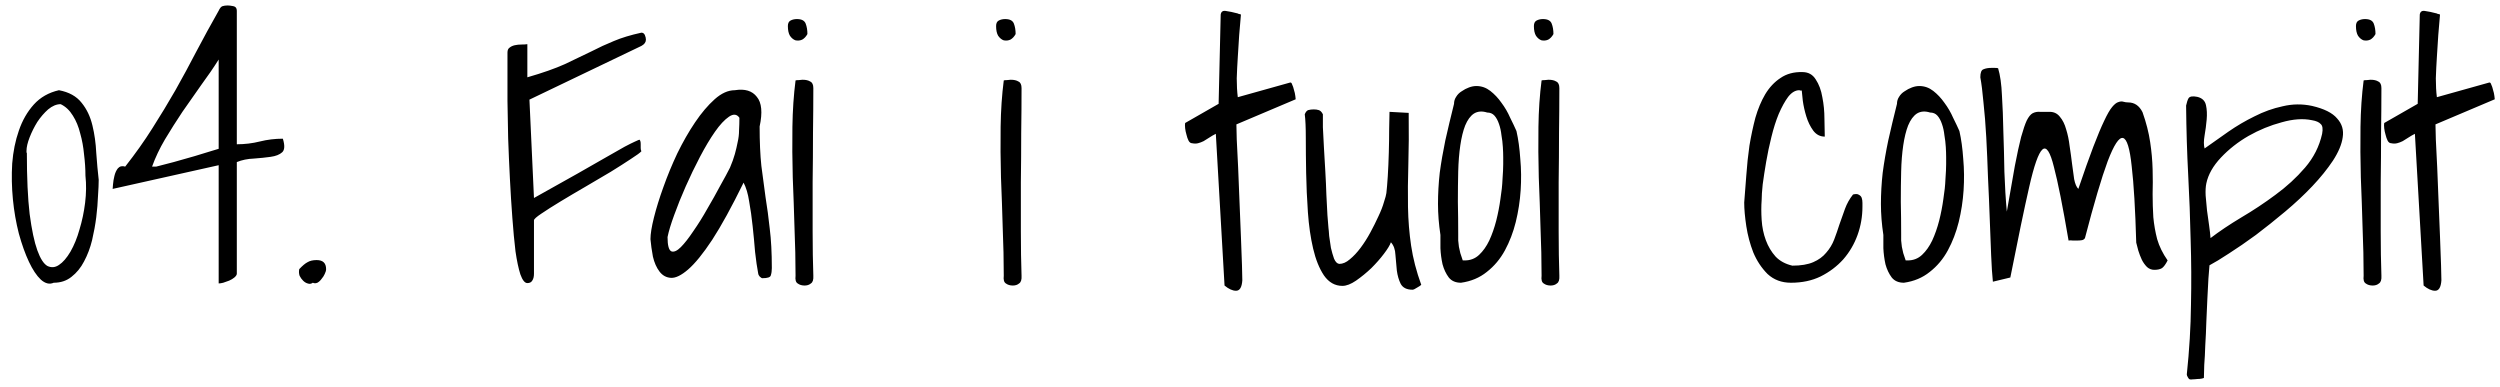 <?xml version="1.0" encoding="UTF-8"?> <svg xmlns="http://www.w3.org/2000/svg" width="168" height="26" viewBox="0 0 168 26" fill="none"> <path d="M3.961 6.062C4.633 6.188 5.141 6.469 5.484 6.906C5.828 7.328 6.07 7.836 6.211 8.43C6.352 9.008 6.438 9.625 6.469 10.281C6.516 10.938 6.57 11.539 6.633 12.086C6.633 12.352 6.617 12.711 6.586 13.164C6.57 13.602 6.531 14.078 6.469 14.594C6.406 15.094 6.312 15.609 6.188 16.141C6.062 16.656 5.883 17.133 5.648 17.57C5.43 17.992 5.148 18.336 4.805 18.602C4.477 18.867 4.078 19 3.609 19C3.328 19.125 3.039 19.055 2.742 18.789C2.461 18.523 2.195 18.125 1.945 17.594C1.695 17.062 1.469 16.43 1.266 15.695C1.078 14.961 0.945 14.195 0.867 13.398C0.789 12.586 0.773 11.781 0.82 10.984C0.883 10.188 1.031 9.453 1.266 8.781C1.5 8.094 1.836 7.508 2.273 7.023C2.711 6.539 3.273 6.219 3.961 6.062ZM1.805 10.281C1.805 11.953 1.867 13.32 1.992 14.383C2.133 15.445 2.305 16.258 2.508 16.82C2.711 17.383 2.938 17.734 3.188 17.875C3.453 18 3.711 17.977 3.961 17.805C4.227 17.633 4.484 17.336 4.734 16.914C4.984 16.477 5.188 15.977 5.344 15.414C5.516 14.852 5.641 14.258 5.719 13.633C5.797 12.992 5.805 12.383 5.742 11.805C5.742 11.352 5.711 10.875 5.648 10.375C5.602 9.875 5.516 9.406 5.391 8.969C5.281 8.516 5.117 8.117 4.898 7.773C4.68 7.414 4.406 7.156 4.078 7C3.797 7 3.516 7.117 3.234 7.352C2.969 7.586 2.727 7.867 2.508 8.195C2.305 8.523 2.133 8.867 1.992 9.227C1.852 9.586 1.781 9.891 1.781 10.141V10.234C1.781 10.25 1.789 10.266 1.805 10.281ZM7.57 12.695C7.57 12.664 7.578 12.562 7.594 12.391C7.609 12.203 7.641 12.016 7.688 11.828C7.734 11.625 7.812 11.453 7.922 11.312C8.047 11.172 8.211 11.133 8.414 11.195C9.102 10.32 9.711 9.461 10.242 8.617C10.789 7.758 11.305 6.906 11.789 6.062C12.273 5.203 12.742 4.336 13.195 3.461C13.664 2.57 14.164 1.656 14.695 0.719C14.773 0.547 14.859 0.445 14.953 0.414C15.047 0.383 15.164 0.367 15.305 0.367C15.398 0.367 15.523 0.383 15.68 0.414C15.836 0.445 15.914 0.547 15.914 0.719V9.695C16.445 9.695 16.961 9.633 17.461 9.508C17.961 9.383 18.477 9.32 19.008 9.32C19.148 9.773 19.133 10.078 18.961 10.234C18.789 10.391 18.531 10.492 18.188 10.539C17.859 10.586 17.484 10.625 17.062 10.656C16.641 10.672 16.258 10.75 15.914 10.891V18.391C15.914 18.469 15.859 18.555 15.75 18.648C15.656 18.727 15.539 18.797 15.398 18.859C15.273 18.906 15.141 18.953 15 19C14.875 19.031 14.773 19.047 14.695 19.047V11.102L7.57 12.695ZM14.695 4C14.352 4.547 13.961 5.117 13.523 5.711C13.102 6.305 12.68 6.906 12.258 7.516C11.852 8.125 11.461 8.742 11.086 9.367C10.727 9.977 10.438 10.586 10.219 11.195H10.5C10.812 11.117 11.203 11.016 11.672 10.891C12.156 10.75 12.625 10.617 13.078 10.492C13.531 10.352 13.914 10.234 14.227 10.141L14.695 10V4ZM20.109 18.086C20.328 17.852 20.516 17.695 20.672 17.617C20.828 17.523 21.031 17.477 21.281 17.477C21.703 17.477 21.914 17.68 21.914 18.086C21.914 18.18 21.883 18.289 21.82 18.414C21.773 18.523 21.703 18.633 21.609 18.742C21.531 18.852 21.438 18.938 21.328 19C21.219 19.047 21.117 19.047 21.023 19C20.914 19.078 20.797 19.094 20.672 19.047C20.562 19.016 20.461 18.953 20.367 18.859C20.273 18.766 20.195 18.656 20.133 18.531C20.086 18.391 20.078 18.242 20.109 18.086ZM34.102 3.531C34.102 3.375 34.148 3.266 34.242 3.203C34.336 3.125 34.453 3.07 34.594 3.039C34.734 3.008 34.883 2.992 35.039 2.992C35.195 2.992 35.328 2.984 35.438 2.969V5.195C36.469 4.898 37.312 4.602 37.969 4.305C38.625 3.992 39.211 3.711 39.727 3.461C40.242 3.195 40.75 2.961 41.25 2.758C41.766 2.539 42.383 2.352 43.102 2.195C43.211 2.195 43.289 2.25 43.336 2.359C43.383 2.469 43.406 2.57 43.406 2.664C43.406 2.836 43.305 2.977 43.102 3.086L35.578 6.695L35.883 13.305C37.039 12.664 38.016 12.117 38.812 11.664C39.609 11.211 40.266 10.836 40.781 10.539C41.297 10.242 41.695 10.016 41.977 9.859C42.273 9.703 42.492 9.594 42.633 9.531L42.891 9.414C42.922 9.398 42.945 9.391 42.961 9.391C42.992 9.391 43.016 9.422 43.031 9.484C43.047 9.531 43.055 9.594 43.055 9.672V9.953C43.055 10.031 43.07 10.102 43.102 10.164C43.023 10.258 42.789 10.43 42.398 10.68C42.023 10.93 41.57 11.219 41.039 11.547C40.508 11.859 39.938 12.195 39.328 12.555C38.734 12.898 38.18 13.227 37.664 13.539C37.148 13.852 36.719 14.125 36.375 14.359C36.047 14.578 35.883 14.727 35.883 14.805V18.391C35.883 18.594 35.844 18.75 35.766 18.859C35.703 18.969 35.594 19.023 35.438 19.023C35.266 19.023 35.109 18.828 34.969 18.438C34.844 18.047 34.734 17.531 34.641 16.891C34.562 16.234 34.492 15.484 34.43 14.641C34.367 13.797 34.312 12.922 34.266 12.016C34.219 11.109 34.18 10.203 34.148 9.297C34.133 8.391 34.117 7.555 34.102 6.789C34.102 6.008 34.102 5.336 34.102 4.773V3.531ZM50.953 18.391C50.875 17.984 50.805 17.5 50.742 16.938C50.695 16.359 50.641 15.781 50.578 15.203C50.516 14.609 50.438 14.055 50.344 13.539C50.266 13.023 50.141 12.602 49.969 12.273C49.172 13.898 48.469 15.18 47.859 16.117C47.25 17.039 46.711 17.703 46.242 18.109C45.789 18.5 45.406 18.688 45.094 18.672C44.781 18.656 44.523 18.516 44.32 18.25C44.117 17.984 43.969 17.648 43.875 17.242C43.797 16.82 43.742 16.43 43.711 16.07C43.711 15.727 43.789 15.242 43.945 14.617C44.102 13.992 44.312 13.312 44.578 12.578C44.844 11.828 45.156 11.07 45.516 10.305C45.891 9.539 46.289 8.844 46.711 8.219C47.133 7.594 47.57 7.078 48.023 6.672C48.477 6.266 48.93 6.062 49.383 6.062C50.055 5.953 50.547 6.102 50.859 6.508C51.188 6.898 51.25 7.562 51.047 8.5C51.047 9.531 51.086 10.414 51.164 11.148C51.258 11.883 51.352 12.586 51.445 13.258C51.555 13.93 51.648 14.633 51.727 15.367C51.82 16.102 51.867 16.984 51.867 18.016C51.867 18.203 51.844 18.367 51.797 18.508C51.766 18.633 51.578 18.695 51.234 18.695C51.188 18.695 51.125 18.656 51.047 18.578C50.984 18.5 50.953 18.438 50.953 18.391ZM49.688 7.914C49.516 7.664 49.281 7.641 48.984 7.844C48.688 8.047 48.375 8.383 48.047 8.852C47.719 9.32 47.383 9.883 47.039 10.539C46.695 11.195 46.375 11.859 46.078 12.531C45.781 13.203 45.523 13.844 45.305 14.453C45.086 15.047 44.938 15.539 44.859 15.93C44.859 16.492 44.945 16.812 45.117 16.891C45.289 16.953 45.5 16.859 45.75 16.609C46 16.359 46.281 16 46.594 15.531C46.922 15.062 47.234 14.562 47.531 14.031C47.844 13.5 48.133 12.984 48.398 12.484C48.68 11.984 48.898 11.578 49.055 11.266C49.195 10.938 49.305 10.633 49.383 10.352C49.461 10.07 49.523 9.805 49.57 9.555C49.633 9.289 49.664 9.023 49.664 8.758C49.68 8.492 49.688 8.211 49.688 7.914ZM53.461 18.531C53.461 17.516 53.438 16.445 53.391 15.32C53.359 14.195 53.32 13.062 53.273 11.922C53.242 10.766 53.234 9.633 53.25 8.523C53.266 7.414 53.336 6.375 53.461 5.406C53.492 5.391 53.562 5.383 53.672 5.383C53.797 5.367 53.883 5.359 53.93 5.359C54.148 5.359 54.32 5.398 54.445 5.477C54.586 5.539 54.656 5.688 54.656 5.922C54.656 6.844 54.648 7.852 54.633 8.945C54.633 10.023 54.625 11.125 54.609 12.25C54.609 13.359 54.609 14.461 54.609 15.555C54.609 16.648 54.625 17.641 54.656 18.531C54.672 18.797 54.617 18.969 54.492 19.047C54.383 19.141 54.242 19.188 54.07 19.188C53.883 19.188 53.727 19.141 53.602 19.047C53.477 18.969 53.43 18.797 53.461 18.531ZM52.945 1.75C52.945 1.562 53.008 1.438 53.133 1.375C53.258 1.312 53.398 1.281 53.555 1.281C53.867 1.281 54.062 1.383 54.141 1.586C54.219 1.789 54.258 2.023 54.258 2.289C54.164 2.461 54.047 2.586 53.906 2.664C53.766 2.727 53.617 2.742 53.461 2.711C53.32 2.664 53.195 2.562 53.086 2.406C52.992 2.25 52.945 2.031 52.945 1.75ZM67.453 18.531C67.453 17.516 67.43 16.445 67.383 15.32C67.352 14.195 67.312 13.062 67.266 11.922C67.234 10.766 67.227 9.633 67.242 8.523C67.258 7.414 67.328 6.375 67.453 5.406C67.484 5.391 67.555 5.383 67.664 5.383C67.789 5.367 67.875 5.359 67.922 5.359C68.141 5.359 68.312 5.398 68.438 5.477C68.578 5.539 68.648 5.688 68.648 5.922C68.648 6.844 68.641 7.852 68.625 8.945C68.625 10.023 68.617 11.125 68.602 12.25C68.602 13.359 68.602 14.461 68.602 15.555C68.602 16.648 68.617 17.641 68.648 18.531C68.664 18.797 68.609 18.969 68.484 19.047C68.375 19.141 68.234 19.188 68.062 19.188C67.875 19.188 67.719 19.141 67.594 19.047C67.469 18.969 67.422 18.797 67.453 18.531ZM66.938 1.75C66.938 1.562 67 1.438 67.125 1.375C67.25 1.312 67.391 1.281 67.547 1.281C67.859 1.281 68.055 1.383 68.133 1.586C68.211 1.789 68.25 2.023 68.25 2.289C68.156 2.461 68.039 2.586 67.898 2.664C67.758 2.727 67.609 2.742 67.453 2.711C67.312 2.664 67.188 2.562 67.078 2.406C66.984 2.25 66.938 2.031 66.938 1.75ZM81.703 8.992C81.547 9.07 81.398 9.156 81.258 9.25C81.133 9.328 81.008 9.406 80.883 9.484C80.758 9.547 80.633 9.594 80.508 9.625C80.383 9.656 80.25 9.656 80.109 9.625C80.016 9.625 79.938 9.57 79.875 9.461C79.812 9.336 79.766 9.203 79.734 9.062C79.688 8.906 79.656 8.758 79.641 8.617C79.625 8.461 79.625 8.344 79.641 8.266L81.891 6.977L82.031 0.977C82.062 0.773 82.188 0.695 82.406 0.742C82.625 0.773 82.852 0.82 83.086 0.883C83.117 0.883 83.164 0.898 83.227 0.93C83.305 0.945 83.359 0.961 83.391 0.977C83.359 1.398 83.32 1.859 83.273 2.359C83.242 2.844 83.211 3.336 83.18 3.836C83.148 4.32 83.125 4.797 83.109 5.266C83.109 5.734 83.133 6.156 83.18 6.531L86.695 5.547C86.758 5.531 86.805 5.578 86.836 5.688C86.883 5.781 86.922 5.898 86.953 6.039C87 6.18 87.031 6.32 87.047 6.461C87.062 6.602 87.07 6.672 87.07 6.672L83.086 8.359C83.086 8.5 83.094 8.836 83.109 9.367C83.141 9.898 83.172 10.531 83.203 11.266C83.234 11.984 83.266 12.766 83.297 13.609C83.328 14.438 83.359 15.211 83.391 15.93C83.422 16.648 83.445 17.281 83.461 17.828C83.477 18.359 83.484 18.695 83.484 18.836C83.453 19.305 83.312 19.539 83.062 19.539C82.828 19.539 82.57 19.422 82.289 19.188L81.703 8.992ZM93.469 16.281C93.406 16.469 93.25 16.727 93 17.055C92.766 17.367 92.484 17.688 92.156 18.016C91.828 18.328 91.484 18.609 91.125 18.859C90.781 19.094 90.477 19.211 90.211 19.211C89.711 19.211 89.297 18.977 88.969 18.508C88.656 18.039 88.414 17.438 88.242 16.703C88.07 15.969 87.953 15.156 87.891 14.266C87.828 13.359 87.789 12.477 87.773 11.617C87.758 10.758 87.75 9.977 87.75 9.273C87.75 8.57 87.727 8.039 87.68 7.68C87.742 7.523 87.82 7.43 87.914 7.398C88.023 7.367 88.148 7.352 88.289 7.352C88.414 7.352 88.523 7.367 88.617 7.398C88.727 7.43 88.82 7.523 88.898 7.68C88.898 7.852 88.898 8.141 88.898 8.547C88.914 8.953 88.938 9.414 88.969 9.93C89 10.43 89.031 10.961 89.062 11.523C89.094 12.07 89.117 12.594 89.133 13.094C89.164 13.594 89.188 14.047 89.203 14.453C89.234 14.844 89.258 15.133 89.273 15.32C89.289 15.43 89.305 15.609 89.32 15.859C89.352 16.109 89.391 16.375 89.438 16.656C89.5 16.922 89.57 17.164 89.648 17.383C89.742 17.602 89.859 17.719 90 17.734C90.234 17.734 90.469 17.633 90.703 17.43C90.953 17.227 91.195 16.969 91.43 16.656C91.664 16.344 91.883 16 92.086 15.625C92.289 15.25 92.469 14.891 92.625 14.547C92.797 14.188 92.922 13.867 93 13.586C93.094 13.305 93.148 13.102 93.164 12.977C93.195 12.711 93.227 12.336 93.258 11.852C93.289 11.352 93.312 10.82 93.328 10.258C93.344 9.695 93.352 9.164 93.352 8.664C93.367 8.164 93.375 7.781 93.375 7.516L94.664 7.586C94.68 8.852 94.672 10 94.641 11.031C94.609 12.047 94.602 13.008 94.617 13.914C94.633 14.805 94.703 15.672 94.828 16.516C94.953 17.359 95.18 18.234 95.508 19.141C95.461 19.188 95.367 19.25 95.227 19.328C95.086 19.422 94.984 19.469 94.922 19.469C94.531 19.469 94.266 19.336 94.125 19.07C94 18.82 93.914 18.523 93.867 18.18C93.836 17.82 93.805 17.469 93.773 17.125C93.758 16.766 93.656 16.484 93.469 16.281ZM96.797 15.789C96.688 15.07 96.633 14.375 96.633 13.703C96.633 13.016 96.672 12.32 96.75 11.617C96.844 10.914 96.969 10.188 97.125 9.438C97.297 8.672 97.492 7.852 97.711 6.977C97.711 6.805 97.758 6.648 97.852 6.508C97.945 6.352 98.07 6.227 98.227 6.133C98.383 6.023 98.547 5.938 98.719 5.875C98.891 5.812 99.055 5.781 99.211 5.781C99.555 5.781 99.867 5.891 100.148 6.109C100.43 6.328 100.68 6.594 100.898 6.906C101.133 7.219 101.328 7.555 101.484 7.914C101.656 8.258 101.797 8.555 101.906 8.805C102.031 9.352 102.117 9.977 102.164 10.68C102.227 11.367 102.234 12.07 102.188 12.789C102.141 13.508 102.031 14.219 101.859 14.922C101.688 15.609 101.445 16.242 101.133 16.82C100.82 17.398 100.414 17.883 99.914 18.273C99.43 18.664 98.852 18.906 98.18 19C97.82 19 97.547 18.883 97.359 18.648C97.172 18.398 97.031 18.102 96.938 17.758C96.859 17.398 96.812 17.039 96.797 16.68C96.797 16.32 96.797 16.023 96.797 15.789ZM97.992 15.719C97.992 15.875 97.992 16.023 97.992 16.164C98.008 16.305 98.023 16.445 98.039 16.586C98.07 16.711 98.102 16.852 98.133 17.008C98.18 17.148 98.234 17.312 98.297 17.5H98.438C98.812 17.5 99.133 17.375 99.398 17.125C99.664 16.875 99.891 16.555 100.078 16.164C100.266 15.758 100.422 15.312 100.547 14.828C100.672 14.328 100.766 13.844 100.828 13.375C100.906 12.891 100.953 12.445 100.969 12.039C101 11.617 101.016 11.281 101.016 11.031V10.562C101.016 10.359 101.008 10.133 100.992 9.883C100.977 9.617 100.945 9.352 100.898 9.086C100.867 8.805 100.812 8.555 100.734 8.336C100.656 8.102 100.555 7.914 100.43 7.773C100.305 7.633 100.141 7.562 99.938 7.562C99.594 7.453 99.297 7.477 99.047 7.633C98.812 7.789 98.617 8.055 98.461 8.43C98.32 8.789 98.211 9.234 98.133 9.766C98.055 10.297 98.008 10.883 97.992 11.523C97.977 12.164 97.969 12.844 97.969 13.562C97.984 14.281 97.992 15 97.992 15.719ZM103.594 18.531C103.594 17.516 103.57 16.445 103.523 15.32C103.492 14.195 103.453 13.062 103.406 11.922C103.375 10.766 103.367 9.633 103.383 8.523C103.398 7.414 103.469 6.375 103.594 5.406C103.625 5.391 103.695 5.383 103.805 5.383C103.93 5.367 104.016 5.359 104.062 5.359C104.281 5.359 104.453 5.398 104.578 5.477C104.719 5.539 104.789 5.688 104.789 5.922C104.789 6.844 104.781 7.852 104.766 8.945C104.766 10.023 104.758 11.125 104.742 12.25C104.742 13.359 104.742 14.461 104.742 15.555C104.742 16.648 104.758 17.641 104.789 18.531C104.805 18.797 104.75 18.969 104.625 19.047C104.516 19.141 104.375 19.188 104.203 19.188C104.016 19.188 103.859 19.141 103.734 19.047C103.609 18.969 103.562 18.797 103.594 18.531ZM103.078 1.75C103.078 1.562 103.141 1.438 103.266 1.375C103.391 1.312 103.531 1.281 103.688 1.281C104 1.281 104.195 1.383 104.273 1.586C104.352 1.789 104.391 2.023 104.391 2.289C104.297 2.461 104.18 2.586 104.039 2.664C103.898 2.727 103.75 2.742 103.594 2.711C103.453 2.664 103.328 2.562 103.219 2.406C103.125 2.25 103.078 2.031 103.078 1.75ZM117.211 13.609C117.258 13.047 117.305 12.438 117.352 11.781C117.398 11.109 117.469 10.445 117.562 9.789C117.672 9.133 117.805 8.508 117.961 7.914C118.133 7.32 118.352 6.797 118.617 6.344C118.898 5.875 119.242 5.508 119.648 5.242C120.055 4.961 120.547 4.828 121.125 4.844C121.516 4.844 121.812 5.008 122.016 5.336C122.234 5.664 122.383 6.062 122.461 6.531C122.555 7 122.602 7.484 122.602 7.984C122.617 8.469 122.625 8.867 122.625 9.18C122.312 9.18 122.055 9.047 121.852 8.781C121.648 8.5 121.492 8.18 121.383 7.82C121.273 7.461 121.195 7.109 121.148 6.766L121.078 6.086C121.062 6.086 121.031 6.086 120.984 6.086C120.953 6.07 120.93 6.062 120.914 6.062C120.648 6.062 120.398 6.211 120.164 6.508C119.945 6.805 119.734 7.188 119.531 7.656C119.344 8.109 119.18 8.625 119.039 9.203C118.898 9.766 118.781 10.32 118.688 10.867C118.594 11.414 118.516 11.922 118.453 12.391C118.406 12.844 118.383 13.195 118.383 13.445C118.352 13.852 118.352 14.297 118.383 14.781C118.414 15.266 118.508 15.719 118.664 16.141C118.82 16.562 119.039 16.93 119.32 17.242C119.602 17.539 119.977 17.742 120.445 17.852C121.023 17.852 121.492 17.773 121.852 17.617C122.211 17.461 122.5 17.25 122.719 16.984C122.953 16.719 123.133 16.422 123.258 16.094C123.383 15.766 123.5 15.43 123.609 15.086C123.734 14.727 123.859 14.375 123.984 14.031C124.109 13.688 124.289 13.367 124.523 13.07C124.711 13.023 124.844 13.031 124.922 13.094C125.016 13.141 125.078 13.211 125.109 13.305C125.141 13.398 125.156 13.508 125.156 13.633V13.891C125.156 14.547 125.047 15.18 124.828 15.789C124.609 16.398 124.289 16.945 123.867 17.43C123.445 17.898 122.938 18.281 122.344 18.578C121.766 18.859 121.102 19 120.352 19C119.727 19 119.203 18.805 118.781 18.414C118.375 18.008 118.055 17.523 117.82 16.961C117.602 16.398 117.445 15.812 117.352 15.203C117.258 14.578 117.211 14.047 117.211 13.609ZM126.562 15.789C126.453 15.07 126.398 14.375 126.398 13.703C126.398 13.016 126.438 12.32 126.516 11.617C126.609 10.914 126.734 10.188 126.891 9.438C127.062 8.672 127.258 7.852 127.477 6.977C127.477 6.805 127.523 6.648 127.617 6.508C127.711 6.352 127.836 6.227 127.992 6.133C128.148 6.023 128.312 5.938 128.484 5.875C128.656 5.812 128.82 5.781 128.977 5.781C129.32 5.781 129.633 5.891 129.914 6.109C130.195 6.328 130.445 6.594 130.664 6.906C130.898 7.219 131.094 7.555 131.25 7.914C131.422 8.258 131.562 8.555 131.672 8.805C131.797 9.352 131.883 9.977 131.93 10.68C131.992 11.367 132 12.07 131.953 12.789C131.906 13.508 131.797 14.219 131.625 14.922C131.453 15.609 131.211 16.242 130.898 16.82C130.586 17.398 130.18 17.883 129.68 18.273C129.195 18.664 128.617 18.906 127.945 19C127.586 19 127.312 18.883 127.125 18.648C126.938 18.398 126.797 18.102 126.703 17.758C126.625 17.398 126.578 17.039 126.562 16.68C126.562 16.32 126.562 16.023 126.562 15.789ZM127.758 15.719C127.758 15.875 127.758 16.023 127.758 16.164C127.773 16.305 127.789 16.445 127.805 16.586C127.836 16.711 127.867 16.852 127.898 17.008C127.945 17.148 128 17.312 128.062 17.5H128.203C128.578 17.5 128.898 17.375 129.164 17.125C129.43 16.875 129.656 16.555 129.844 16.164C130.031 15.758 130.188 15.312 130.312 14.828C130.438 14.328 130.531 13.844 130.594 13.375C130.672 12.891 130.719 12.445 130.734 12.039C130.766 11.617 130.781 11.281 130.781 11.031V10.562C130.781 10.359 130.773 10.133 130.758 9.883C130.742 9.617 130.711 9.352 130.664 9.086C130.633 8.805 130.578 8.555 130.5 8.336C130.422 8.102 130.32 7.914 130.195 7.773C130.07 7.633 129.906 7.562 129.703 7.562C129.359 7.453 129.062 7.477 128.812 7.633C128.578 7.789 128.383 8.055 128.227 8.43C128.086 8.789 127.977 9.234 127.898 9.766C127.82 10.297 127.773 10.883 127.758 11.523C127.742 12.164 127.734 12.844 127.734 13.562C127.75 14.281 127.758 15 127.758 15.719ZM133.922 18.93C133.875 18.492 133.836 17.898 133.805 17.148C133.773 16.398 133.742 15.586 133.711 14.711C133.68 13.82 133.641 12.898 133.594 11.945C133.562 10.992 133.523 10.086 133.477 9.227C133.43 8.367 133.367 7.586 133.289 6.883C133.227 6.18 133.156 5.617 133.078 5.195C133.078 4.883 133.148 4.703 133.289 4.656C133.43 4.594 133.609 4.562 133.828 4.562C133.859 4.562 133.93 4.562 134.039 4.562C134.148 4.562 134.227 4.57 134.273 4.586C134.414 5.055 134.5 5.664 134.531 6.414C134.578 7.148 134.609 7.953 134.625 8.828C134.656 9.703 134.68 10.609 134.695 11.547C134.727 12.484 134.781 13.375 134.859 14.219C135.078 12.984 135.258 11.961 135.398 11.148C135.555 10.336 135.695 9.688 135.82 9.203C135.961 8.703 136.086 8.336 136.195 8.102C136.32 7.852 136.453 7.688 136.594 7.609C136.75 7.531 136.914 7.5 137.086 7.516C137.273 7.516 137.492 7.516 137.742 7.516C138.023 7.516 138.25 7.625 138.422 7.844C138.609 8.062 138.75 8.344 138.844 8.688C138.953 9.031 139.031 9.406 139.078 9.812C139.141 10.219 139.195 10.617 139.242 11.008C139.289 11.383 139.336 11.727 139.383 12.039C139.445 12.352 139.539 12.57 139.664 12.695C140.055 11.539 140.391 10.594 140.672 9.859C140.953 9.125 141.195 8.547 141.398 8.125C141.602 7.688 141.781 7.375 141.938 7.188C142.094 7 142.234 6.891 142.359 6.859C142.484 6.812 142.594 6.805 142.688 6.836C142.797 6.867 142.906 6.883 143.016 6.883C143.438 6.883 143.758 7.102 143.977 7.539C144.227 8.242 144.398 8.914 144.492 9.555C144.586 10.18 144.641 10.789 144.656 11.383C144.672 11.961 144.672 12.516 144.656 13.047C144.656 13.578 144.672 14.094 144.703 14.594C144.75 15.094 144.836 15.586 144.961 16.07C145.102 16.555 145.336 17.031 145.664 17.5C145.539 17.75 145.414 17.922 145.289 18.016C145.164 18.094 144.992 18.133 144.773 18.133C144.586 18.133 144.422 18.07 144.281 17.945C144.141 17.805 144.023 17.641 143.93 17.453C143.836 17.25 143.758 17.047 143.695 16.844C143.648 16.641 143.602 16.461 143.555 16.305C143.492 14.07 143.391 12.359 143.25 11.172C143.125 9.969 142.93 9.336 142.664 9.273C142.398 9.211 142.055 9.734 141.633 10.844C141.227 11.938 140.719 13.656 140.109 16C140.062 16.078 139.992 16.125 139.898 16.141C139.805 16.156 139.703 16.164 139.594 16.164C139.5 16.164 139.398 16.164 139.289 16.164C139.195 16.148 139.102 16.148 139.008 16.164C138.617 13.867 138.289 12.219 138.023 11.219C137.773 10.203 137.516 9.812 137.25 10.047C136.984 10.281 136.688 11.125 136.359 12.578C136.031 14.016 135.609 16.039 135.094 18.648L133.922 18.93ZM146.953 25.164C147.125 23.523 147.219 21.961 147.234 20.477C147.266 19.008 147.258 17.555 147.211 16.117C147.18 14.68 147.125 13.227 147.047 11.758C146.969 10.289 146.922 8.734 146.906 7.094C146.953 6.875 147.008 6.711 147.07 6.602C147.148 6.477 147.344 6.445 147.656 6.508C147.984 6.586 148.18 6.773 148.242 7.07C148.305 7.352 148.32 7.672 148.289 8.031C148.258 8.391 148.211 8.75 148.148 9.109C148.086 9.469 148.086 9.758 148.148 9.977C148.648 9.617 149.18 9.242 149.742 8.852C150.305 8.461 150.891 8.117 151.5 7.82C152.109 7.508 152.742 7.281 153.398 7.141C154.055 6.984 154.711 6.977 155.367 7.117C156.18 7.305 156.742 7.586 157.055 7.961C157.383 8.32 157.508 8.742 157.43 9.227C157.367 9.695 157.148 10.219 156.773 10.797C156.398 11.359 155.938 11.93 155.391 12.508C154.844 13.086 154.234 13.656 153.562 14.219C152.891 14.781 152.234 15.305 151.594 15.789C150.953 16.258 150.352 16.672 149.789 17.031C149.242 17.391 148.805 17.656 148.477 17.828C148.461 18.016 148.438 18.312 148.406 18.719C148.391 19.109 148.367 19.555 148.336 20.055C148.32 20.555 148.297 21.078 148.266 21.625C148.25 22.172 148.227 22.695 148.195 23.195C148.18 23.695 148.156 24.141 148.125 24.531C148.109 24.922 148.102 25.211 148.102 25.398C148.07 25.414 148.016 25.43 147.938 25.445C147.859 25.461 147.766 25.469 147.656 25.469C147.547 25.484 147.445 25.492 147.352 25.492C147.258 25.508 147.195 25.508 147.164 25.492C147.117 25.492 147.07 25.445 147.023 25.352C146.977 25.273 146.953 25.211 146.953 25.164ZM148.266 12.32C148.219 12.539 148.203 12.812 148.219 13.141C148.25 13.453 148.281 13.789 148.312 14.148C148.359 14.492 148.406 14.828 148.453 15.156C148.5 15.484 148.531 15.766 148.547 16C149.141 15.547 149.828 15.086 150.609 14.617C151.406 14.148 152.172 13.641 152.906 13.094C153.656 12.547 154.32 11.938 154.898 11.266C155.477 10.594 155.859 9.836 156.047 8.992C156.109 8.664 156.078 8.445 155.953 8.336C155.844 8.211 155.648 8.125 155.367 8.078C154.773 7.953 154.094 8 153.328 8.219C152.562 8.422 151.82 8.727 151.102 9.133C150.398 9.539 149.781 10.023 149.25 10.586C148.719 11.148 148.391 11.727 148.266 12.32ZM158.836 18.531C158.836 17.516 158.812 16.445 158.766 15.32C158.734 14.195 158.695 13.062 158.648 11.922C158.617 10.766 158.609 9.633 158.625 8.523C158.641 7.414 158.711 6.375 158.836 5.406C158.867 5.391 158.938 5.383 159.047 5.383C159.172 5.367 159.258 5.359 159.305 5.359C159.523 5.359 159.695 5.398 159.82 5.477C159.961 5.539 160.031 5.688 160.031 5.922C160.031 6.844 160.023 7.852 160.008 8.945C160.008 10.023 160 11.125 159.984 12.25C159.984 13.359 159.984 14.461 159.984 15.555C159.984 16.648 160 17.641 160.031 18.531C160.047 18.797 159.992 18.969 159.867 19.047C159.758 19.141 159.617 19.188 159.445 19.188C159.258 19.188 159.102 19.141 158.977 19.047C158.852 18.969 158.805 18.797 158.836 18.531ZM158.32 1.75C158.32 1.562 158.383 1.438 158.508 1.375C158.633 1.312 158.773 1.281 158.93 1.281C159.242 1.281 159.438 1.383 159.516 1.586C159.594 1.789 159.633 2.023 159.633 2.289C159.539 2.461 159.422 2.586 159.281 2.664C159.141 2.727 158.992 2.742 158.836 2.711C158.695 2.664 158.57 2.562 158.461 2.406C158.367 2.25 158.32 2.031 158.32 1.75ZM162.281 8.992C162.125 9.07 161.977 9.156 161.836 9.25C161.711 9.328 161.586 9.406 161.461 9.484C161.336 9.547 161.211 9.594 161.086 9.625C160.961 9.656 160.828 9.656 160.688 9.625C160.594 9.625 160.516 9.57 160.453 9.461C160.391 9.336 160.344 9.203 160.312 9.062C160.266 8.906 160.234 8.758 160.219 8.617C160.203 8.461 160.203 8.344 160.219 8.266L162.469 6.977L162.609 0.977C162.641 0.773 162.766 0.695 162.984 0.742C163.203 0.773 163.43 0.82 163.664 0.883C163.695 0.883 163.742 0.898 163.805 0.93C163.883 0.945 163.938 0.961 163.969 0.977C163.938 1.398 163.898 1.859 163.852 2.359C163.82 2.844 163.789 3.336 163.758 3.836C163.727 4.32 163.703 4.797 163.688 5.266C163.688 5.734 163.711 6.156 163.758 6.531L167.273 5.547C167.336 5.531 167.383 5.578 167.414 5.688C167.461 5.781 167.5 5.898 167.531 6.039C167.578 6.18 167.609 6.32 167.625 6.461C167.641 6.602 167.648 6.672 167.648 6.672L163.664 8.359C163.664 8.5 163.672 8.836 163.688 9.367C163.719 9.898 163.75 10.531 163.781 11.266C163.812 11.984 163.844 12.766 163.875 13.609C163.906 14.438 163.938 15.211 163.969 15.93C164 16.648 164.023 17.281 164.039 17.828C164.055 18.359 164.062 18.695 164.062 18.836C164.031 19.305 163.891 19.539 163.641 19.539C163.406 19.539 163.148 19.422 162.867 19.188L162.281 8.992Z" fill="black"></path> </svg> 